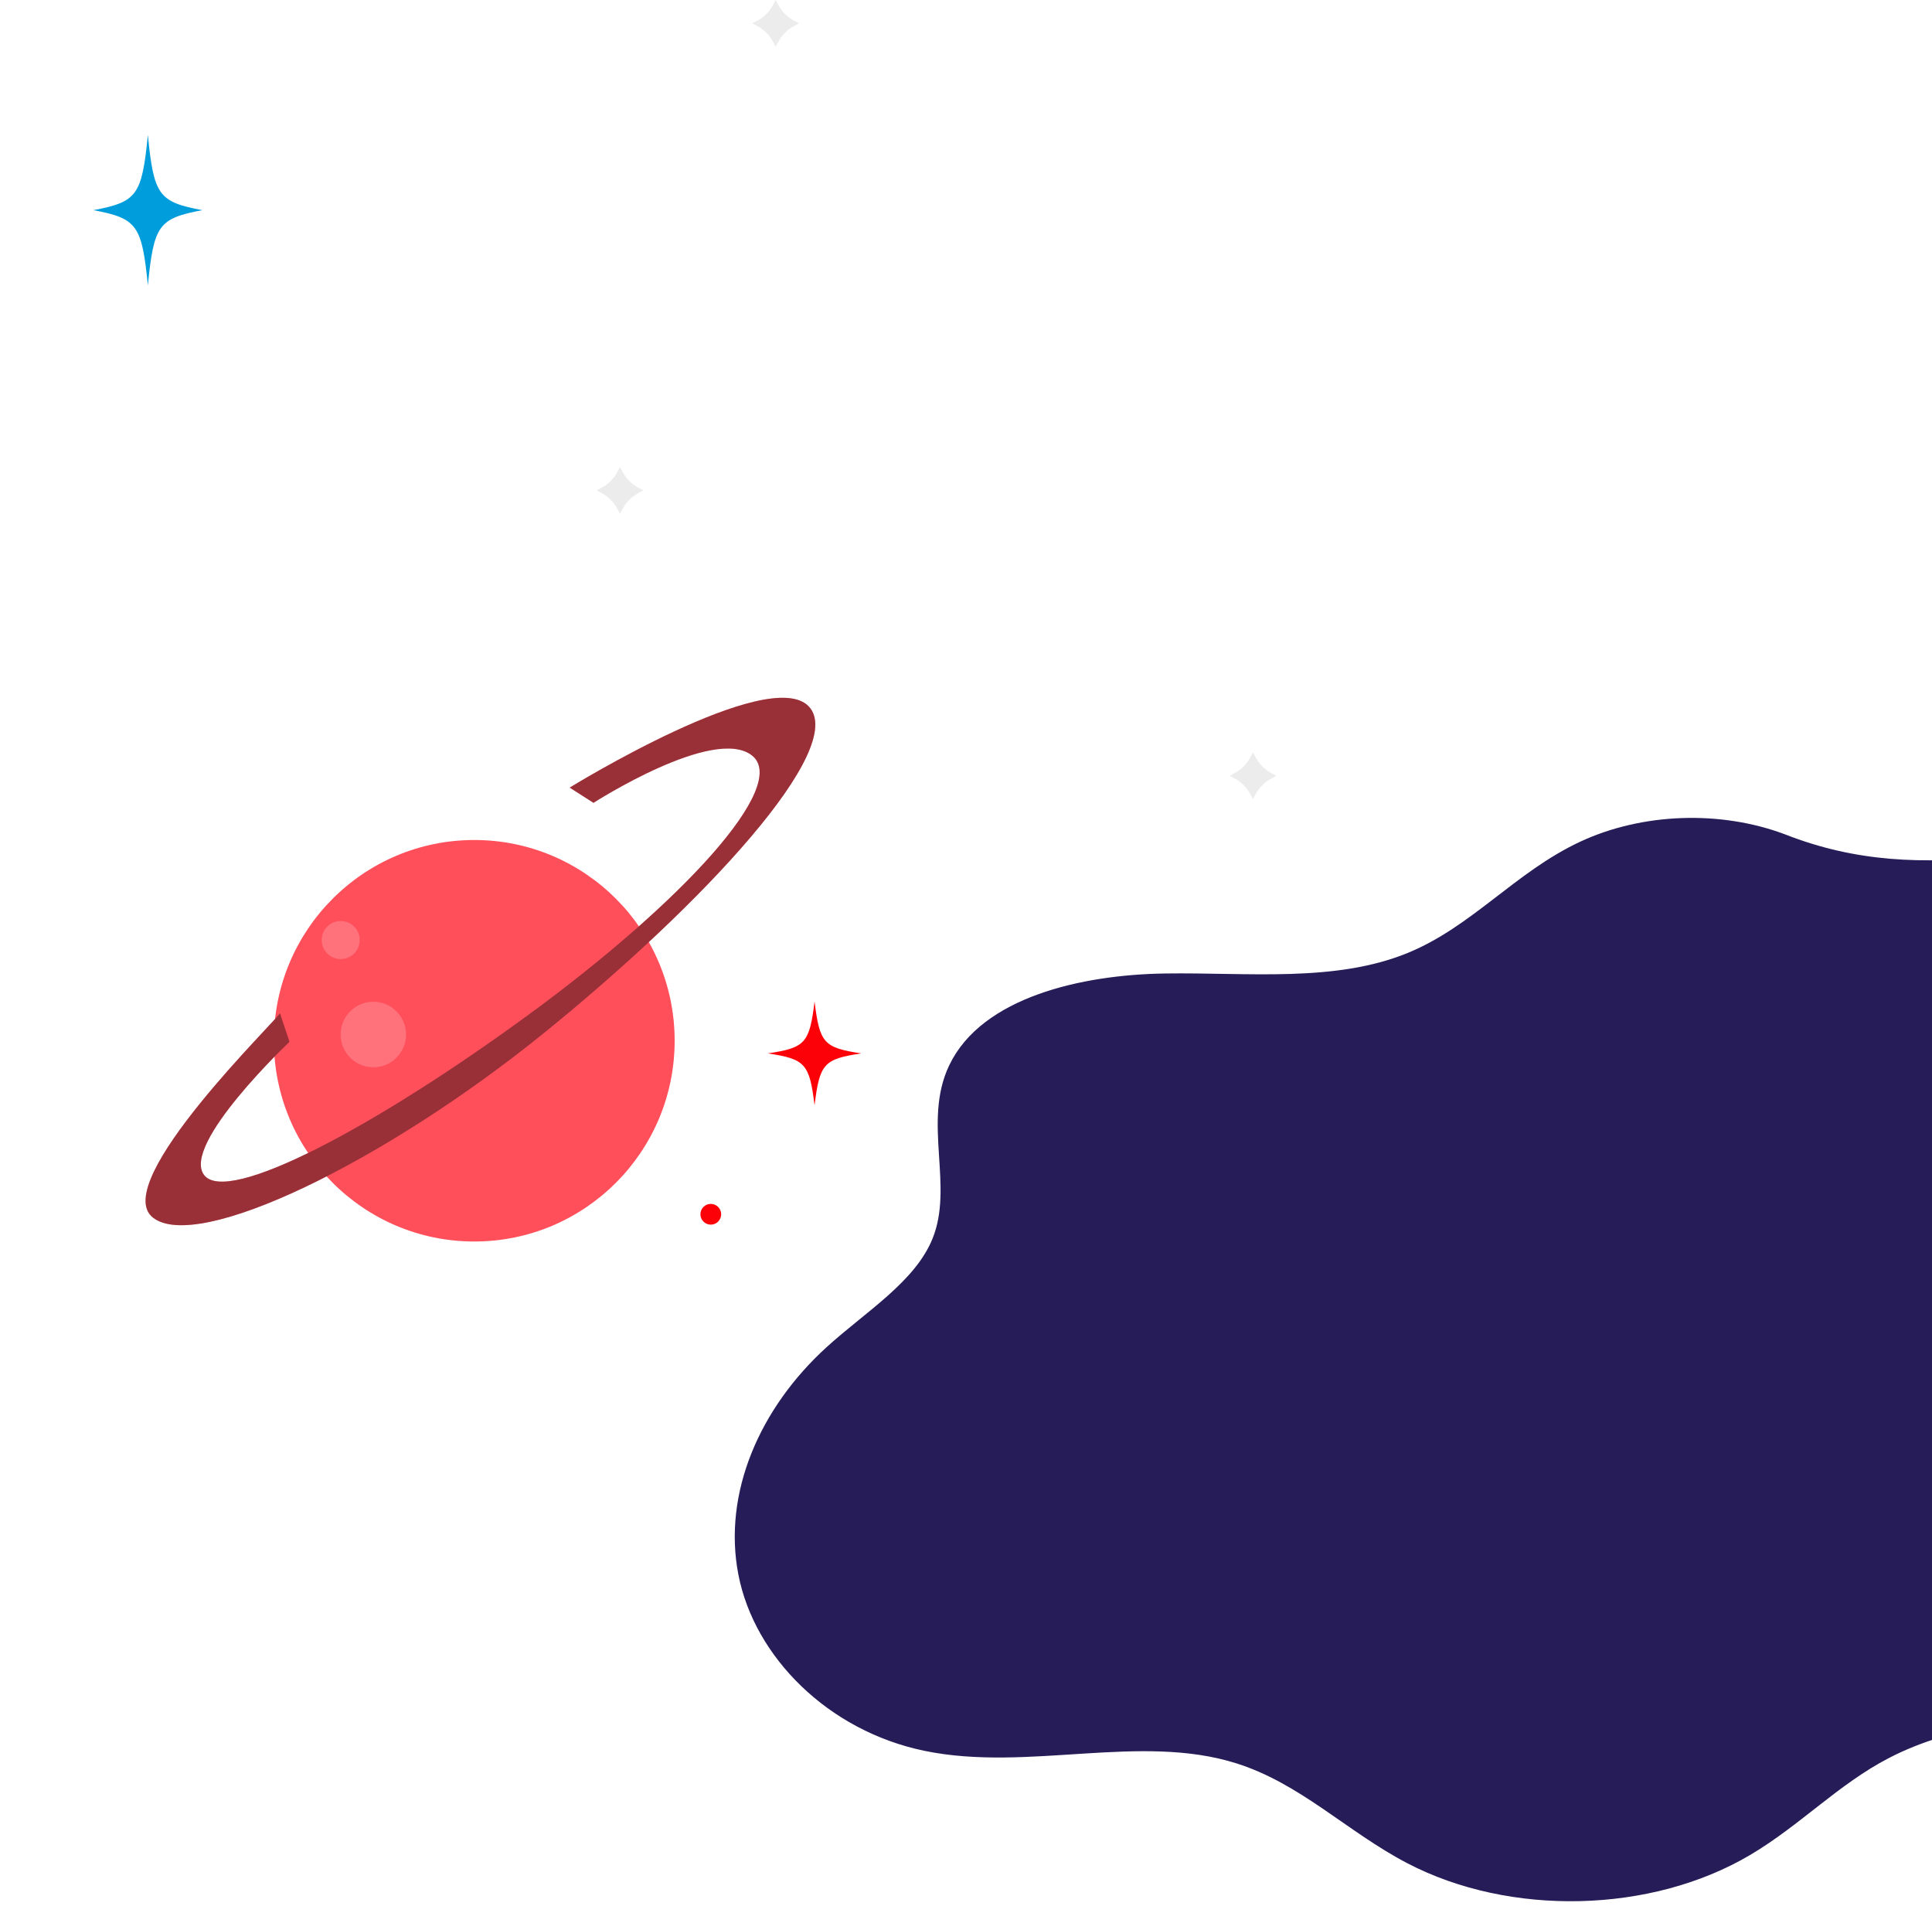 <svg width="101" height="100" viewBox="0 0 101 100" fill="none" xmlns="http://www.w3.org/2000/svg">
<path d="M69.164 13.019C65.026 12.455 64.575 12.004 64.011 7.866C63.447 12.004 62.995 12.455 58.857 13.019C62.995 13.583 63.447 14.035 64.011 18.173C64.575 14.035 65.039 13.583 69.164 13.019Z" fill="white"/>
<path d="M4.882 10.985C7.169 10.554 7.418 10.21 7.73 7.052C8.042 10.21 8.291 10.554 10.578 10.985C8.291 11.415 8.042 11.76 7.73 14.918C7.418 11.76 7.162 11.415 4.882 10.985Z" fill="#009DDC"/>
<path d="M93.195 43.966C89.91 42.726 85.918 42.867 82.772 44.332C79.437 45.887 77.169 48.746 73.739 50.154C69.847 51.75 65.252 51.194 60.91 51.258C56.568 51.322 51.56 52.497 49.962 55.842C48.611 58.668 50.261 61.978 49.106 64.862C48.149 67.252 45.498 68.839 43.454 70.702C40.059 73.795 38.165 78.116 38.971 82.244C39.776 86.371 43.504 90.132 48.398 91.145C53.718 92.248 59.583 90.194 64.713 91.799C68.166 92.878 70.614 95.42 73.735 97.051C78.987 99.796 86.235 99.626 91.292 96.64C93.877 95.114 95.875 92.959 98.565 91.562C105.527 87.94 115.22 90.21 122.288 86.733C127.903 83.97 130.406 77.559 127.807 72.595C125.902 68.957 121.782 66.323 120.07 62.62C118.632 59.511 119.071 56.055 118.626 52.745C118.182 49.436 116.329 45.796 112.493 44.806C109.964 44.153 107.255 44.83 104.627 45.115C100.505 45.562 96.954 45.437 93.195 43.966Z" fill="#261C58" stroke="#261C58" stroke-width="0.75" stroke-miterlimit="10" stroke-linecap="round" stroke-linejoin="round"/>
<path d="M37.159 62.926C37.458 62.926 37.701 63.169 37.701 63.468C37.701 63.768 37.458 64.011 37.159 64.011C36.859 64.011 36.616 63.768 36.616 63.468C36.616 63.169 36.859 62.926 37.159 62.926Z" fill="#FC0107"/>
<path d="M2.94447e-05 68.08C2.94447e-05 68.379 0.243 68.622 0.542 68.622C0.842 68.622 1.085 68.379 1.085 68.08C1.085 67.78 0.842 67.537 0.542 67.537C0.243 67.537 2.94447e-05 67.78 2.94447e-05 68.08Z" fill="white"/>
<path d="M31.734 75.945C31.734 76.245 31.978 76.488 32.277 76.488C32.576 76.488 32.819 76.245 32.819 75.945C32.819 75.646 32.576 75.403 32.277 75.403C31.978 75.399 31.734 75.642 31.734 75.945Z" fill="white"/>
<path d="M19.664 81.37C18.691 81.37 17.901 80.58 17.901 79.607C17.901 78.633 18.691 77.844 19.664 77.844C20.638 77.844 21.427 78.633 21.427 79.607C21.427 80.58 20.638 81.37 19.664 81.37Z" fill="white"/>
<path d="M40.142 55.06C42.102 54.763 42.316 54.526 42.583 52.348C42.851 54.526 43.064 54.763 45.024 55.06C43.064 55.357 42.851 55.595 42.583 57.773C42.316 55.595 42.096 55.357 40.142 55.06Z" fill="#FC0107"/>
<g opacity="0.2" filter="url(#filter0_d_206_877)">
<path d="M23.229 49.957C23.06 50.972 22.101 51.661 21.084 51.492C20.07 51.323 19.383 50.362 19.553 49.344C19.722 48.328 20.682 47.639 21.698 47.809C22.714 47.981 23.399 48.941 23.229 49.957Z" fill="#C4C4C4"/>
</g>
<g filter="url(#filter1_d_206_877)">
<path d="M24.794 60.892C30.58 60.892 35.269 56.194 35.269 50.399C35.269 44.603 30.58 39.906 24.794 39.906C19.009 39.906 14.319 44.603 14.319 50.399C14.319 56.194 19.009 60.892 24.794 60.892Z" fill="#FF4F5B"/>
</g>
<path opacity="0.2" d="M21.227 54.073C21.227 55.017 20.463 55.785 19.518 55.785C18.575 55.785 17.809 55.02 17.809 54.073C17.809 53.128 18.573 52.36 19.518 52.36C20.463 52.363 21.227 53.128 21.227 54.073Z" fill="white"/>
<path opacity="0.2" d="M18.804 49.135C18.804 49.684 18.359 50.129 17.811 50.129C17.263 50.129 16.818 49.684 16.818 49.135C16.818 48.586 17.263 48.14 17.811 48.14C18.359 48.14 18.804 48.586 18.804 49.135Z" fill="white"/>
<path d="M14.633 52.95C14.681 53.131 5.669 61.793 7.992 63.639C10.315 65.485 20.088 60.751 28.417 54.01C36.748 47.269 44.357 39.084 42.275 36.919C40.194 34.753 29.782 41.167 29.782 41.167L31.026 41.963C31.026 41.963 37.321 37.916 39.312 39.487C41.303 41.059 35.626 47.19 27.617 53.048C19.608 58.905 11.868 63.017 10.667 61.413C9.465 59.809 15.134 54.455 15.134 54.455L14.633 52.95Z" fill="#FF4F5B"/>
<path opacity="0.4" d="M14.633 52.95C14.681 53.131 5.669 61.793 7.992 63.639C10.315 65.485 20.088 60.751 28.417 54.01C36.748 47.269 44.357 39.084 42.275 36.919C40.194 34.753 29.782 41.167 29.782 41.167L31.026 41.963C31.026 41.963 37.321 37.916 39.312 39.487C41.303 41.059 35.626 47.19 27.617 53.048C19.608 58.905 11.868 63.017 10.667 61.413C9.465 59.809 15.134 54.455 15.134 54.455L14.633 52.95Z" fill="black"/>
<path d="M40.549 0L40.708 0.291C40.887 0.615 41.154 0.883 41.479 1.063L41.77 1.221L41.479 1.378C41.154 1.555 40.887 1.822 40.708 2.15L40.549 2.441L40.39 2.15C40.212 1.826 39.944 1.558 39.62 1.378L39.329 1.221L39.62 1.063C39.944 0.886 40.212 0.619 40.39 0.291L40.549 0Z" fill="#ECECEC"/>
<path d="M32.412 24.411L32.571 24.702C32.75 25.026 33.018 25.294 33.342 25.474L33.633 25.631L33.342 25.789C33.018 25.966 32.75 26.233 32.571 26.561L32.412 26.852L32.254 26.561C32.075 26.237 31.807 25.969 31.483 25.789L31.192 25.631L31.483 25.474C31.807 25.297 32.075 25.029 32.254 24.702L32.412 24.411Z" fill="#ECECEC"/>
<path d="M65.503 39.329L65.662 39.62C65.84 39.944 66.108 40.212 66.432 40.392L66.723 40.549L66.432 40.707C66.108 40.884 65.84 41.151 65.662 41.479L65.503 41.77L65.344 41.479C65.165 41.155 64.897 40.887 64.573 40.707L64.282 40.549L64.573 40.392C64.897 40.215 65.165 39.947 65.344 39.62L65.503 39.329Z" fill="#ECECEC"/>
<defs>
<filter id="filter0_d_206_877" x="15.527" y="47.783" width="11.727" height="11.734" filterUnits="userSpaceOnUse" color-interpolation-filters="sRGB">
<feFlood flood-opacity="0" result="BackgroundImageFix"/>
<feColorMatrix in="SourceAlpha" type="matrix" values="0 0 0 0 0 0 0 0 0 0 0 0 0 0 0 0 0 0 127 0" result="hardAlpha"/>
<feOffset dy="4"/>
<feGaussianBlur stdDeviation="2"/>
<feComposite in2="hardAlpha" operator="out"/>
<feColorMatrix type="matrix" values="0 0 0 0 0 0 0 0 0 0 0 0 0 0 0 0 0 0 0.25 0"/>
<feBlend mode="normal" in2="BackgroundImageFix" result="effect1_dropShadow_206_877"/>
<feBlend mode="normal" in="SourceGraphic" in2="effect1_dropShadow_206_877" result="shape"/>
</filter>
<filter id="filter1_d_206_877" x="10.319" y="39.906" width="28.95" height="28.987" filterUnits="userSpaceOnUse" color-interpolation-filters="sRGB">
<feFlood flood-opacity="0" result="BackgroundImageFix"/>
<feColorMatrix in="SourceAlpha" type="matrix" values="0 0 0 0 0 0 0 0 0 0 0 0 0 0 0 0 0 0 127 0" result="hardAlpha"/>
<feOffset dy="4"/>
<feGaussianBlur stdDeviation="2"/>
<feComposite in2="hardAlpha" operator="out"/>
<feColorMatrix type="matrix" values="0 0 0 0 0 0 0 0 0 0 0 0 0 0 0 0 0 0 0.25 0"/>
<feBlend mode="normal" in2="BackgroundImageFix" result="effect1_dropShadow_206_877"/>
<feBlend mode="normal" in="SourceGraphic" in2="effect1_dropShadow_206_877" result="shape"/>
</filter>
</defs>
</svg>
